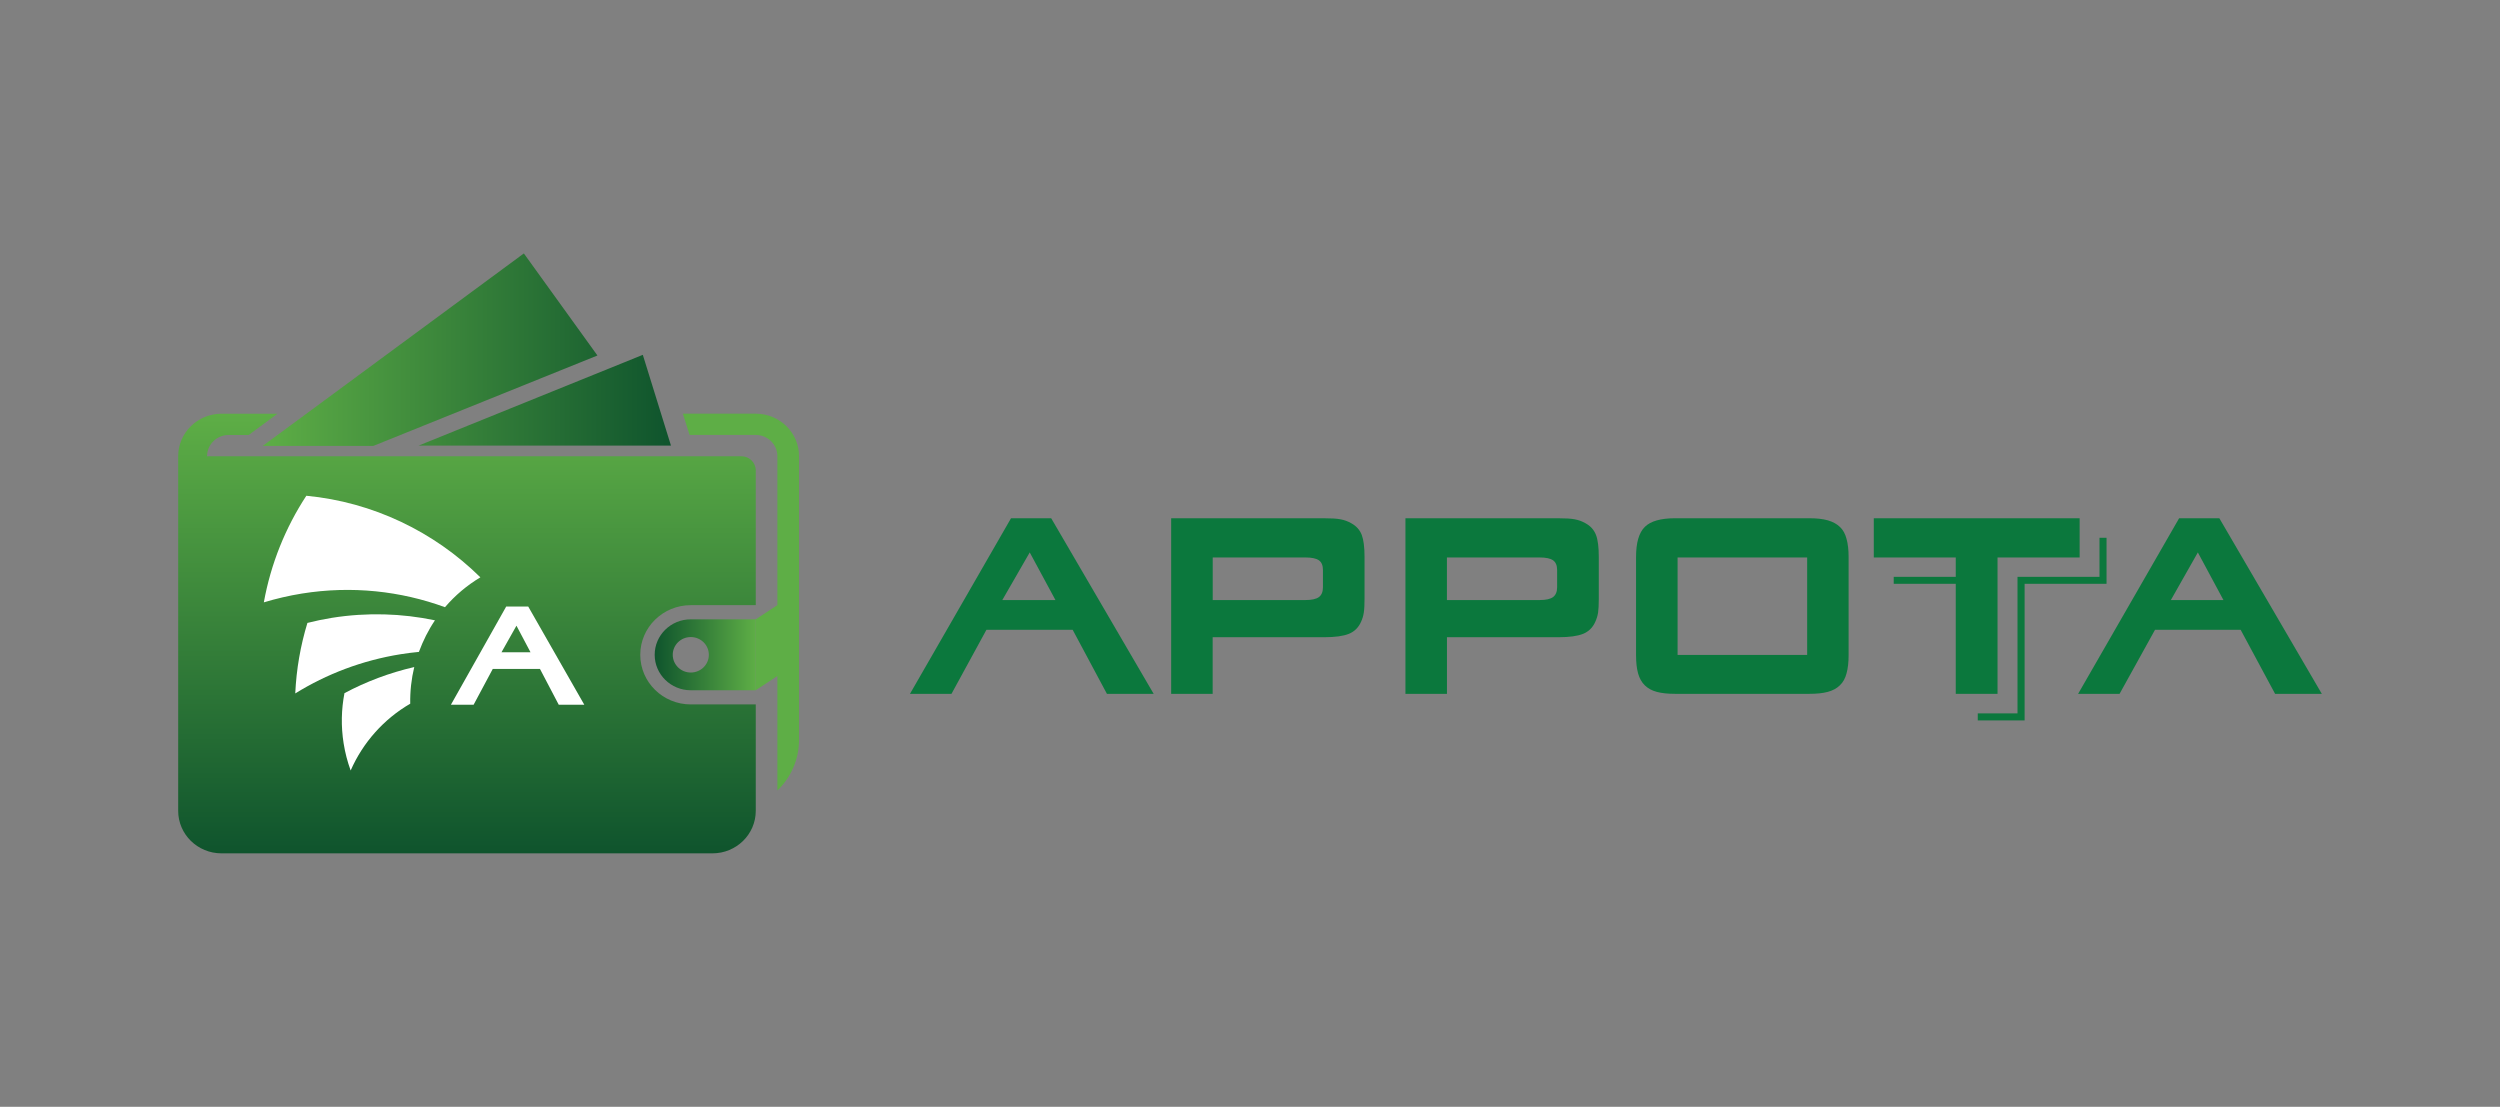 <?xml version="1.0" encoding="UTF-8"?>
<svg xmlns="http://www.w3.org/2000/svg" width="192" height="85" viewBox="0 0 192 85" fill="none">
  <rect x="0" y="0" width="192" height="85" fill="#808080" stroke="none"/>
  <path fill-rule="evenodd" clip-rule="evenodd" d="M53.053 47.564C51.521 47.564 50.28 48.783 50.28 50.288C50.28 51.793 51.523 53.012 53.053 53.012H58.043V47.567H53.053V47.564ZM53.053 51.65C52.287 51.65 51.667 51.041 51.667 50.288C51.667 49.535 52.287 48.926 53.053 48.926C53.819 48.926 54.44 49.535 54.44 50.288C54.44 51.041 53.819 51.65 53.053 51.65Z" fill="url(#paint0_linear_3091_14062)"></path>
  <path fill-rule="evenodd" clip-rule="evenodd" d="M53.053 46.476H58.043V36.127C58.043 35.527 57.546 35.039 56.935 35.039H15.903C15.903 34.136 16.646 33.406 17.565 33.406H19.1L21.314 31.773H17.011C15.173 31.773 13.684 33.236 13.684 35.041V56.824V62.269C13.684 64.075 15.173 65.537 17.011 65.537H54.716C56.554 65.537 58.043 64.075 58.043 62.269V54.1H53.053C50.91 54.1 49.172 52.394 49.172 50.288C49.172 48.183 50.91 46.476 53.053 46.476Z" fill="url(#paint1_linear_3091_14062)"></path>
  <path fill-rule="evenodd" clip-rule="evenodd" d="M58.043 31.771H52.442L52.96 33.404H58.041C58.96 33.404 59.703 34.136 59.703 35.037V46.474L58.041 47.562V53.007L59.703 51.919V60.71C60.73 59.723 61.366 58.345 61.366 56.822V35.037C61.371 33.236 59.881 31.771 58.043 31.771Z" fill="#5EAE46"></path>
  <path fill-rule="evenodd" clip-rule="evenodd" d="M40.232 19.463L45.883 27.302L28.665 34.248H20.172L40.232 19.463ZM51.53 34.221H32.15L49.368 27.251L51.53 34.221Z" fill="url(#paint2_linear_3091_14062)"></path>
  <path fill-rule="evenodd" clip-rule="evenodd" d="M26.391 57.093C26.505 57.814 26.688 58.511 26.931 59.174C27.866 57.037 29.468 55.227 31.506 54.044C31.488 53.081 31.595 52.136 31.814 51.229C29.91 51.67 28.113 52.349 26.455 53.234C26.215 54.472 26.181 55.774 26.391 57.093Z" fill="white"></path>
  <path fill-rule="evenodd" clip-rule="evenodd" d="M25.488 47.45C24.852 47.553 24.224 47.685 23.609 47.84C23.08 49.576 22.76 51.392 22.676 53.256C25.08 51.767 27.812 50.718 30.774 50.243C31.242 50.167 31.707 50.111 32.172 50.066C32.492 49.209 32.895 48.393 33.404 47.641C30.87 47.108 28.197 47.02 25.488 47.45Z" fill="white"></path>
  <path fill-rule="evenodd" clip-rule="evenodd" d="M40.567 46.581H38.877L34.629 54.125H36.373L37.844 51.374H41.47L42.912 54.125H44.875L40.567 46.581ZM38.513 50.096L39.664 48.053L40.745 50.096H38.513Z" fill="white"></path>
  <path fill-rule="evenodd" clip-rule="evenodd" d="M36.893 44.339C33.338 40.831 28.635 38.56 23.527 38.074C21.919 40.529 20.795 43.309 20.263 46.261C21.21 45.974 22.186 45.746 23.189 45.584C27.018 44.971 30.772 45.389 34.175 46.633C34.943 45.734 35.86 44.957 36.893 44.339Z" fill="white"></path>
  <path d="M161.242 41.302V44.301H154.945V54.788H151.892V55.328H155.49V44.836H161.782V41.302H161.242Z" fill="#0B783D"></path>
  <path d="M150.683 44.301H145.438V44.836H150.683V44.301Z" fill="#0B783D"></path>
  <path d="M167.356 39.803H170.446L178.317 53.29H174.729L172.084 48.371H165.504L162.781 53.29H159.598L167.356 39.803ZM170.761 46.084L168.795 42.426L166.722 46.084H170.761Z" fill="#0B783D"></path>
  <path d="M77.645 39.804H80.733L88.603 53.29H85.013L82.382 48.371H75.757L73.072 53.29H69.884L77.645 39.804ZM81.059 46.084L79.084 42.426L76.977 46.084H81.059Z" fill="#0B783D"></path>
  <path d="M89.951 39.803H101.723C102.243 39.803 102.654 39.825 102.946 39.882C103.242 39.935 103.52 40.036 103.78 40.186C104.168 40.401 104.435 40.701 104.581 41.078C104.722 41.45 104.797 42.021 104.797 42.773V45.985C104.797 46.444 104.779 46.801 104.74 47.045C104.704 47.296 104.631 47.531 104.526 47.761C104.33 48.198 104.02 48.503 103.596 48.678C103.165 48.85 102.542 48.938 101.721 48.938H93.132V53.29H89.946V39.803H89.951ZM100.266 46.084C100.747 46.084 101.094 46.005 101.297 45.851C101.502 45.694 101.602 45.446 101.602 45.098V43.779C101.602 43.429 101.502 43.181 101.297 43.035C101.092 42.888 100.747 42.814 100.266 42.814H93.137V46.084H100.266Z" fill="#0B783D"></path>
  <path d="M107.936 39.803H119.71C120.23 39.803 120.641 39.825 120.933 39.882C121.229 39.935 121.505 40.036 121.767 40.186C122.162 40.401 122.422 40.701 122.57 41.078C122.716 41.45 122.787 42.021 122.787 42.773V45.985C122.787 46.444 122.768 46.801 122.734 47.045C122.695 47.296 122.62 47.531 122.515 47.761C122.321 48.198 122.011 48.503 121.585 48.678C121.158 48.85 120.536 48.938 119.712 48.938H111.126V53.29H107.938V39.803H107.936ZM118.251 46.084C118.734 46.084 119.076 46.005 119.279 45.851C119.484 45.694 119.587 45.446 119.587 45.098V43.779C119.587 43.429 119.484 43.181 119.279 43.035C119.074 42.888 118.734 42.814 118.251 42.814H111.124V46.084H118.251Z" fill="#0B783D"></path>
  <path d="M141.973 50.315C141.973 50.868 141.921 51.336 141.814 51.715C141.716 52.096 141.545 52.403 141.303 52.631C141.068 52.866 140.756 53.034 140.37 53.137C139.987 53.24 139.51 53.287 138.947 53.287H128.657C128.091 53.287 127.619 53.238 127.243 53.137C126.86 53.034 126.557 52.866 126.319 52.631C126.082 52.4 125.911 52.096 125.804 51.715C125.699 51.336 125.649 50.868 125.649 50.315V42.773C125.649 41.68 125.872 40.914 126.319 40.468C126.764 40.023 127.544 39.801 128.657 39.801H138.947C139.51 39.801 139.987 39.852 140.37 39.96C140.756 40.072 141.068 40.238 141.303 40.466C141.545 40.692 141.716 41.002 141.814 41.385C141.921 41.765 141.973 42.229 141.973 42.771V50.315ZM138.79 50.297V42.814H128.839V50.297H138.79Z" fill="#0B783D"></path>
  <path d="M153.41 53.287H150.202V42.814H143.907V39.803H159.716V42.814H153.41V53.287Z" fill="#0B783D"></path>
  <defs>
    <linearGradient id="paint0_linear_3091_14062" x1="58.044" y1="50.288" x2="50.28" y2="50.288" gradientUnits="userSpaceOnUse">
      <stop stop-color="#5EAE46"></stop>
      <stop offset="1" stop-color="#0F542D"></stop>
    </linearGradient>
    <linearGradient id="paint1_linear_3091_14062" x1="35.864" y1="31.772" x2="35.864" y2="65.537" gradientUnits="userSpaceOnUse">
      <stop stop-color="#5EAE46"></stop>
      <stop offset="1" stop-color="#0F542D"></stop>
    </linearGradient>
    <linearGradient id="paint2_linear_3091_14062" x1="20.171" y1="26.856" x2="51.53" y2="26.856" gradientUnits="userSpaceOnUse">
      <stop stop-color="#5EAE46"></stop>
      <stop offset="1" stop-color="#0F542D"></stop>
    </linearGradient>
  </defs>
</svg>
